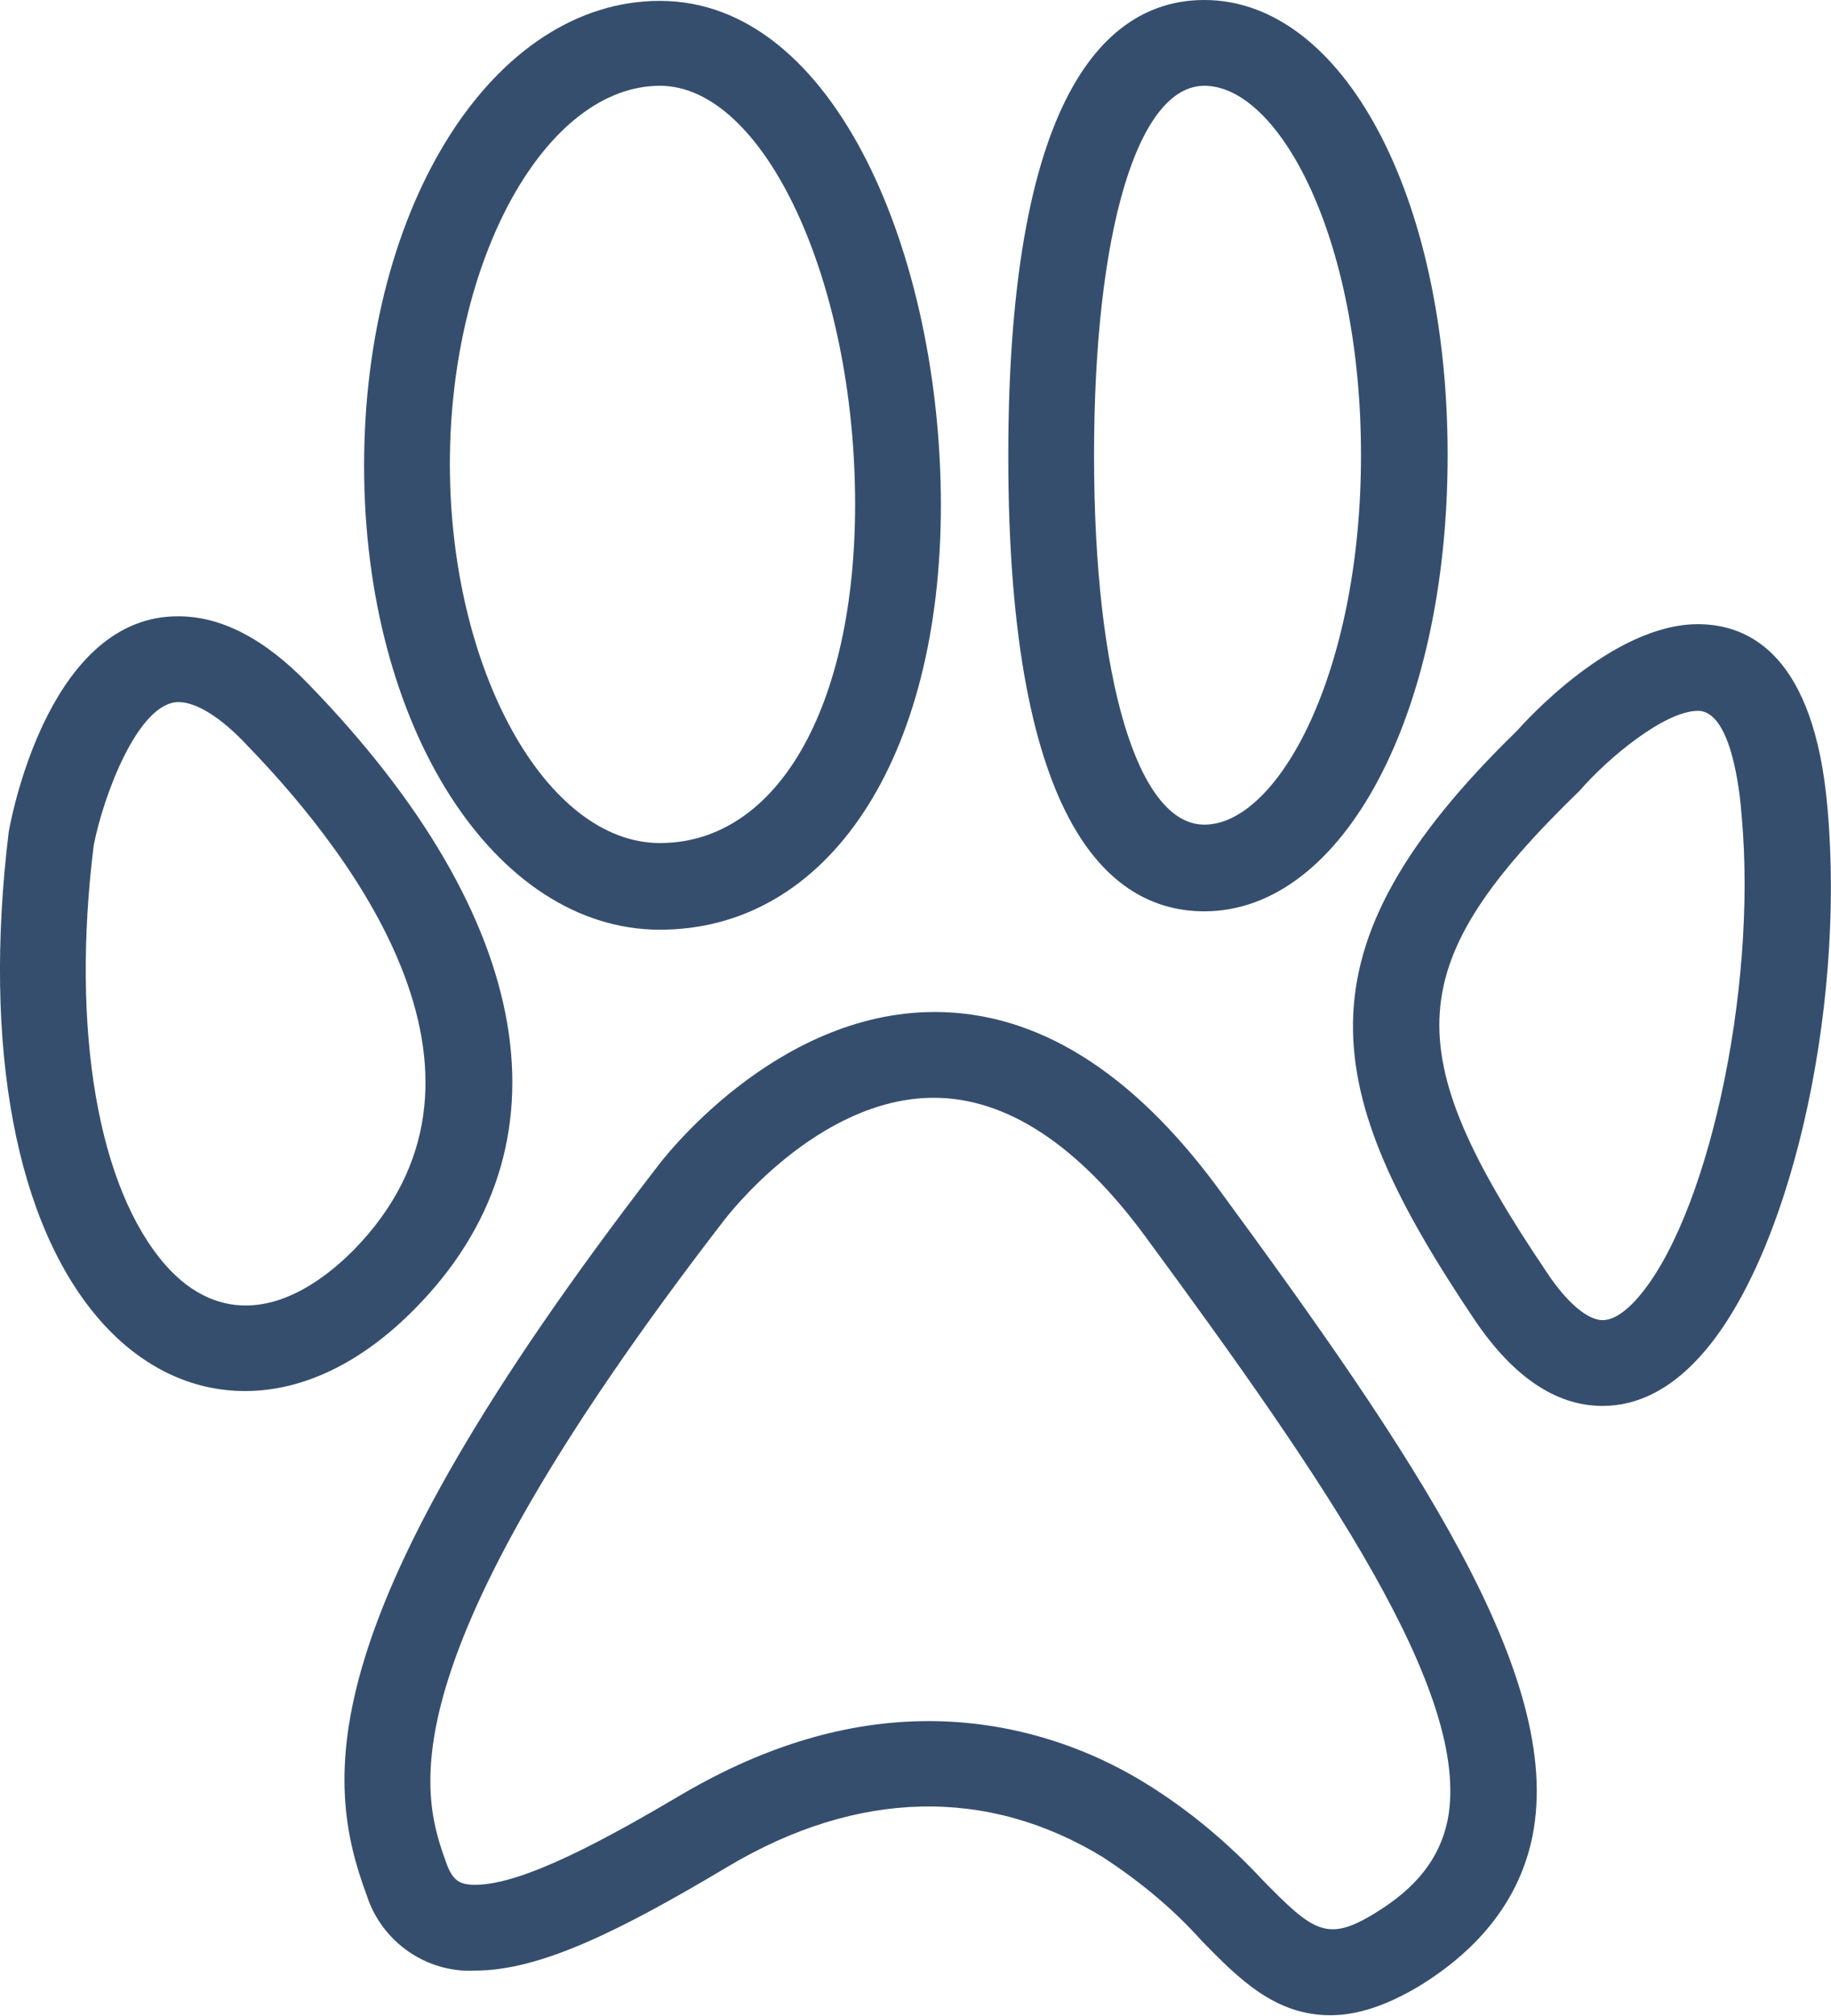 <?xml version="1.0" encoding="utf-8"?>
<!-- Generator: Adobe Illustrator 21.1.0, SVG Export Plug-In . SVG Version: 6.00 Build 0)  -->
<svg version="1.1" id="Layer_1" xmlns="http://www.w3.org/2000/svg" xmlns:xlink="http://www.w3.org/1999/xlink" x="0px" y="0px"
	 viewBox="0 0 209.2 230.3" style="enable-background:new 0 0 209.2 230.3;" xml:space="preserve">
<style type="text/css">
	.st0{fill:#364E6E;}
</style>
<title>pet</title>
<path class="st0" d="M75.4,106.2c19.2,0,32.1-19.5,32.1-48.5c0-28.3-12-57.6-32.1-57.6c-19,0-33.8,23.3-33.8,53.1
	S56.5,106.2,75.4,106.2z M75.4,9.8c11.9,0,22.3,22.3,22.3,47.8c0,23.2-8.9,38.7-22.3,38.7c-13,0-24-19.8-24-43.3S62.4,9.8,75.4,9.8
	L75.4,9.8z"/>
<path class="st0" d="M137.6,104.1c15.8,0,27.8-22.4,27.8-52.1s-12-52-27.8-52c-10.2,0-22.4,9-22.4,52.1S127.4,104.1,137.6,104.1z
	 M137.6,9.8c8.5,0,17.9,17.3,17.9,42.2s-9.5,42.2-17.9,42.2C130,94.2,125,77.6,125,52S130,9.8,137.6,9.8L137.6,9.8z"/>
<path class="st0" d="M208.8,92.3c-1.5-17.4-8.9-21-14.8-21c-9.8,0-19.8,11.2-20.7,12.2c-25.9,25.2-22.4,41.1-4.8,67.3
	c4.4,6.5,9.3,9.8,14.6,9.8c4,0,7.7-1.9,11-5.5C204.3,144.1,210.9,115.9,208.8,92.3z M186.9,148.5c-1,1.1-2.4,2.3-3.8,2.3
	c-1.7,0-4.1-2-6.4-5.5c-17.2-25.5-16.6-35.2,3.8-55c3.2-3.7,9.7-9.1,13.5-9.1s4.8,9.2,5,12.1C200.8,113.3,195,139.6,186.9,148.5z"/>
<path class="st0" d="M35.3,78.2c-5-5.2-10-7.8-14.9-7.8C6,70.3,1.5,92.2,1,95c-3,24.6,0.8,44.9,10.5,55.9c4.6,5.2,10.3,8,16.5,8
	c6.6,0,13.3-3.2,19.4-9.4C65.7,131,61.3,105,35.3,78.2z M18.9,144.5c-7.7-8.8-10.8-26.8-8.2-47.9c1.1-5.7,5.1-16.4,9.7-16.4
	c2,0,4.8,1.7,7.8,4.9c12.8,13.2,31.3,38.2,12.2,57.7C32.7,150.5,24.9,151.3,18.9,144.5z"/>
<path class="st0" d="M106.8,115.6c-18.4,0-31.3,17.1-31.8,17.8c-39.8,51.6-38,69.9-33.1,83.1c1.7,5.3,6.8,8.9,12.4,8.6
	c7.4,0,16.5-4.5,28.9-11.9c14.8-8.8,29.7-9.1,42.9-1c4.1,2.7,7.9,5.8,11.2,9.5c4.3,4.4,8.4,8.5,14.7,8.5c3.1,0,6.4-1.1,10.1-3.3
	c7.2-4.4,11.6-10.2,13-17.2c3.6-18.2-13.4-43.3-36.1-74.2C129.2,122.3,118.4,115.6,106.8,115.6z M165.4,207.9
	c-0.9,4.4-3.6,7.8-8.4,10.7c-5.4,3.3-7,2-12.7-3.8c-3.9-4.2-8.3-7.9-13.1-10.9c-7.5-4.7-16.2-7.3-25.1-7.3c-9.3,0-18.6,2.8-27.9,8.2
	c-8.8,5.2-18.4,10.5-23.9,10.5c-1.8,0-2.5-0.5-3.2-2.2c-2.8-7.7-8.2-22.1,31.7-73.8c0.1-0.1,10.5-13.9,23.9-13.9
	c8.3,0,16.5,5.4,24.2,15.9C151.5,169.3,168.2,193.6,165.4,207.9L165.4,207.9z"/>
</svg>
